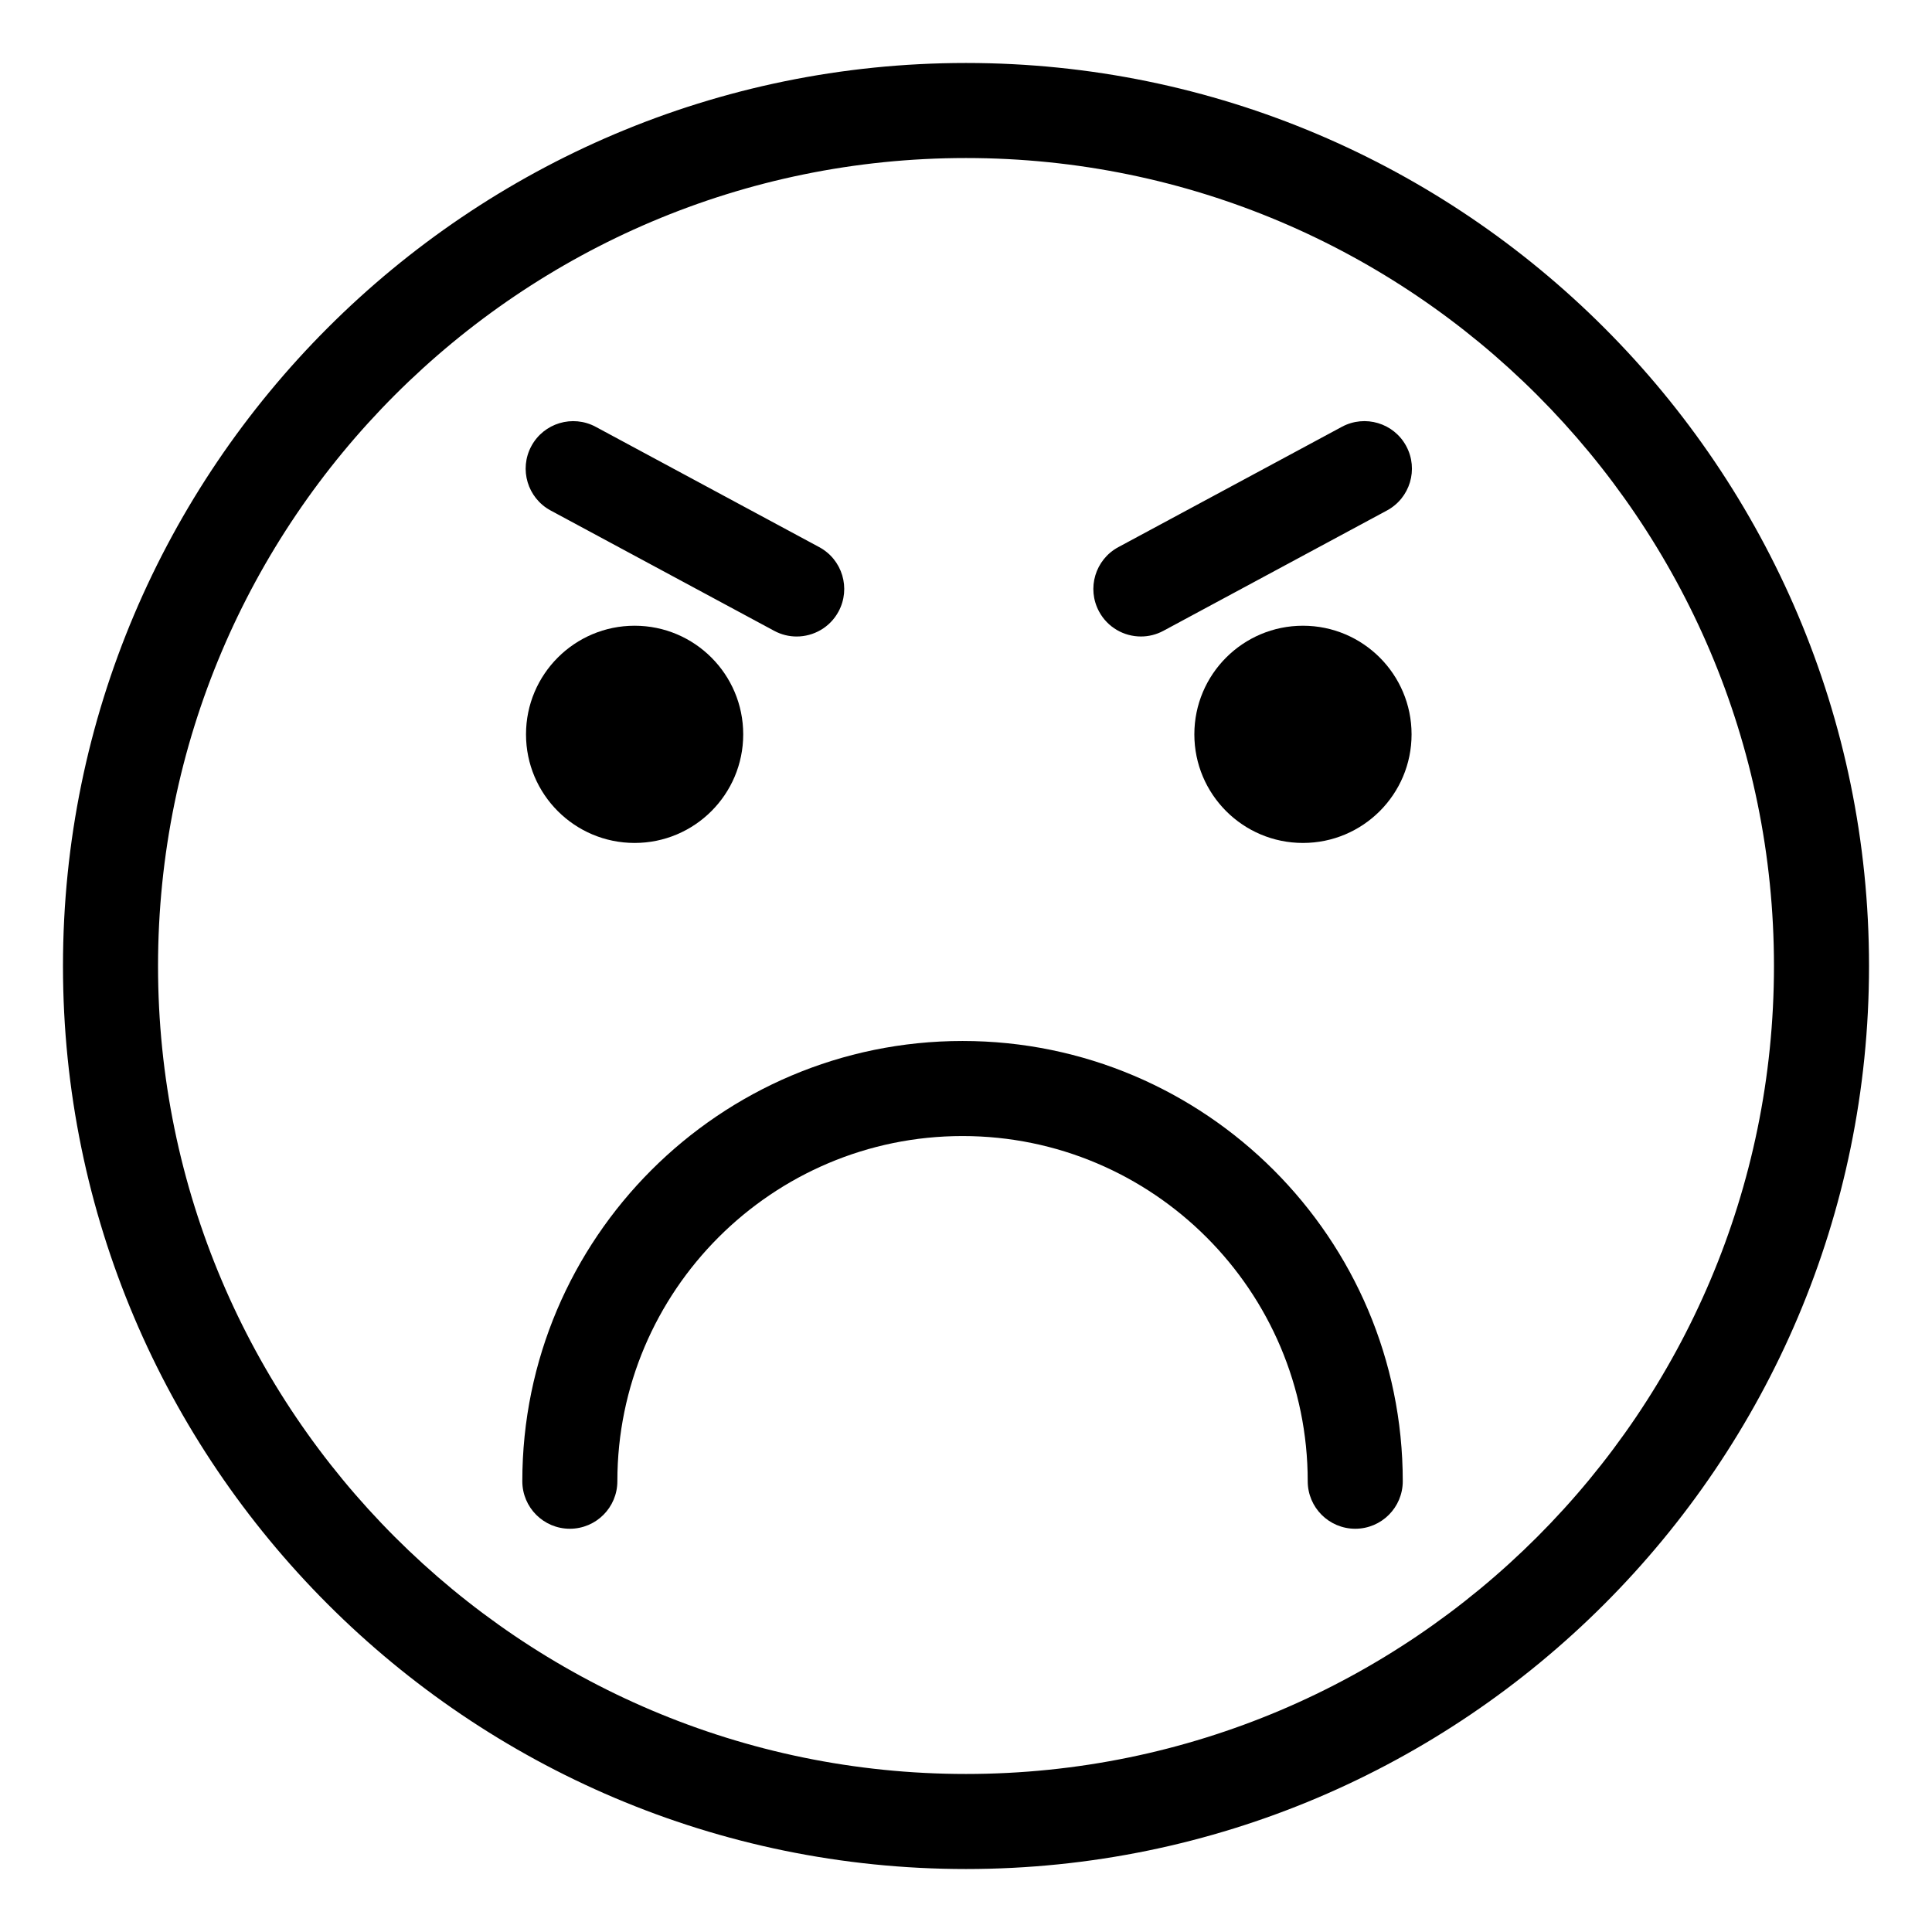 <?xml version="1.0" encoding="UTF-8"?>
<!-- Uploaded to: SVG Repo, www.svgrepo.com, Generator: SVG Repo Mixer Tools -->
<svg fill="#000000" width="800px" height="800px" version="1.1" viewBox="144 144 512 512" xmlns="http://www.w3.org/2000/svg">
 <g>
  <path d="m400 160.69c-131.95 0-239.31 107.36-239.31 239.31s107.36 239.31 239.31 239.31 239.31-107.36 239.31-239.31-107.36-239.31-239.31-239.31zm0 453.43c-118.07 0-214.12-96.051-214.12-214.12 0-118.07 96.051-214.12 214.12-214.12 118.07 0 214.12 96.051 214.12 214.12 0 118.07-96.051 214.12-214.12 214.12z"/>
  <path d="m399.09 419.87c-64.332 0-116.67 52.336-116.67 116.67 0 6.957 5.637 12.594 12.594 12.594s12.594-5.637 12.594-12.594c0-50.441 41.039-91.477 91.477-91.477s91.477 41.039 91.477 91.477c0 6.957 5.637 12.594 12.594 12.594 6.957 0 12.594-5.637 12.594-12.594 0.008-64.332-52.332-116.67-116.66-116.67z"/>
  <path d="m340.96 338.61c0 15.895-12.887 28.781-28.781 28.781-15.895 0-28.781-12.887-28.781-28.781 0-15.898 12.887-28.785 28.781-28.785 15.895 0 28.781 12.887 28.781 28.785"/>
  <path d="m289.93 279.29 59.234 31.883c1.898 1.023 3.945 1.508 5.961 1.508 4.484 0 8.828-2.402 11.098-6.625 3.301-6.125 1.008-13.766-5.117-17.059l-59.234-31.883c-6.121-3.293-13.766-1.008-17.059 5.117-3.301 6.121-1.004 13.762 5.117 17.059z"/>
  <path d="m518.08 338.61c0 15.895-12.887 28.781-28.785 28.781-15.895 0-28.781-12.887-28.781-28.781 0-15.898 12.887-28.785 28.781-28.785 15.898 0 28.785 12.887 28.785 28.785"/>
  <path d="m499.61 257.11-59.234 31.883c-6.125 3.293-8.418 10.934-5.117 17.059 2.273 4.227 6.613 6.625 11.098 6.625 2.016 0 4.062-0.484 5.961-1.508l59.234-31.883c6.125-3.293 8.418-10.934 5.117-17.059-3.289-6.125-10.93-8.414-17.059-5.117z"/>
 </g>
</svg>
